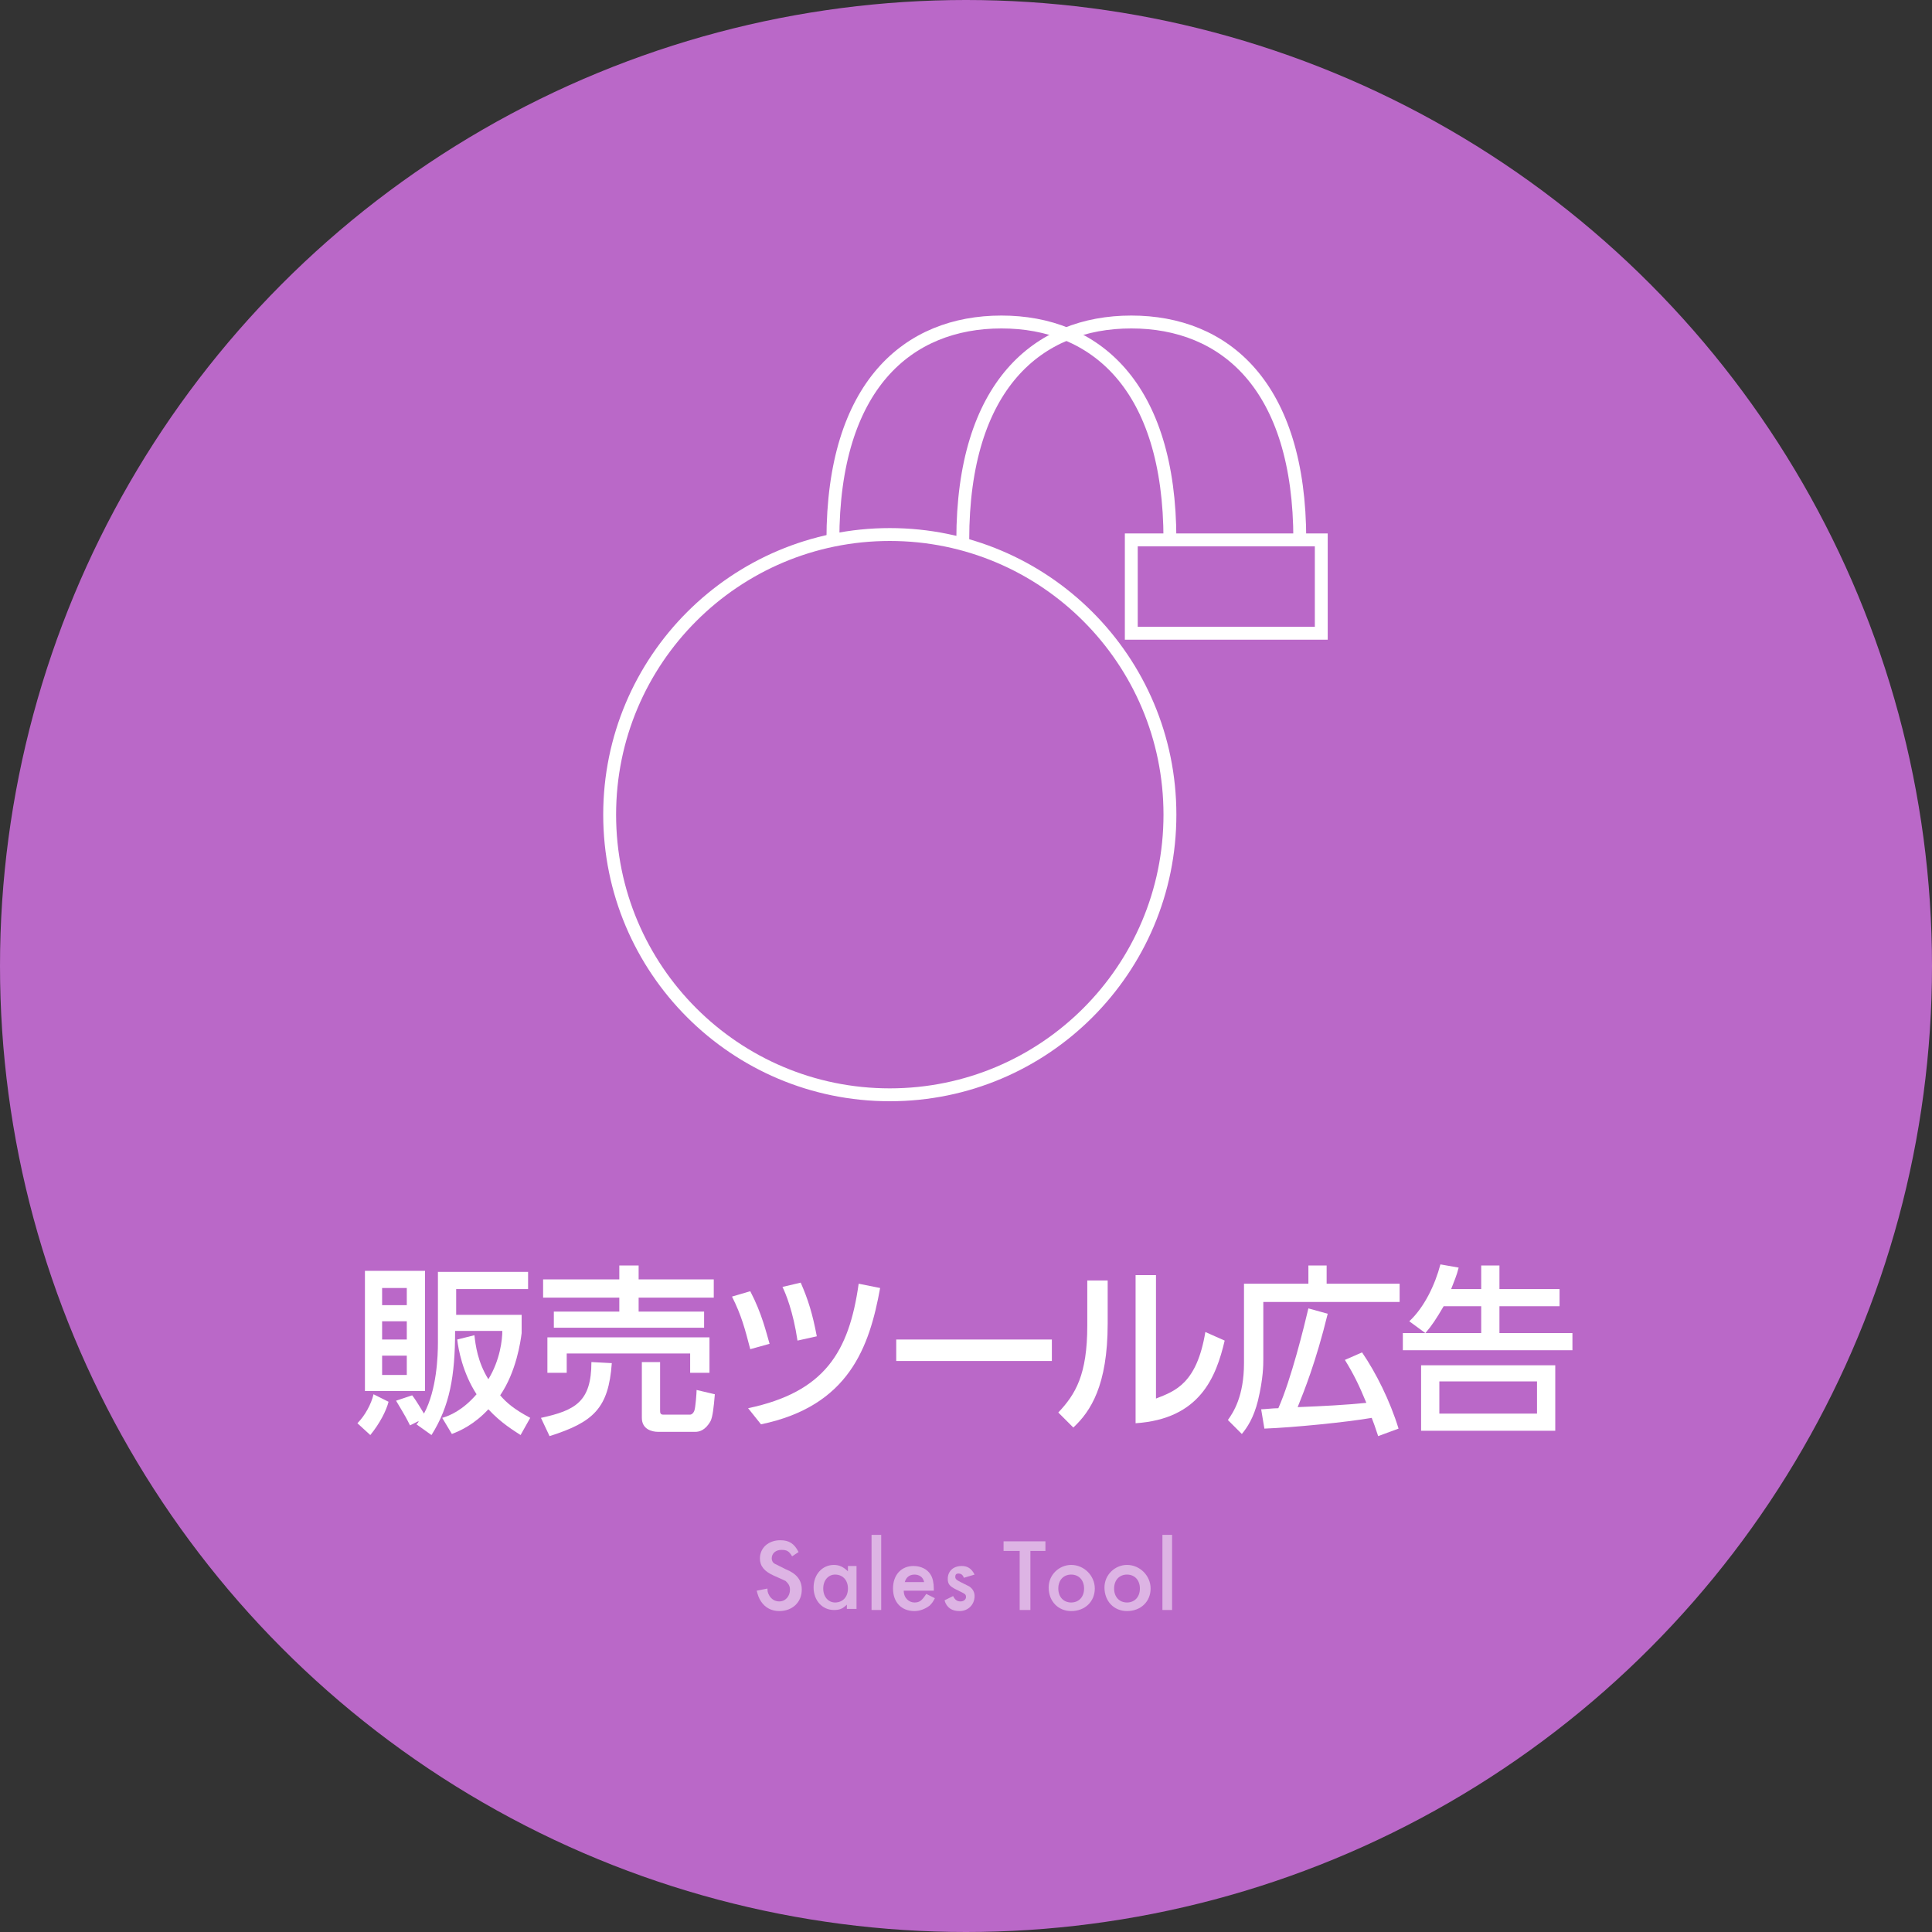 <?xml version="1.0" encoding="utf-8"?>
<!-- Generator: Adobe Illustrator 26.5.0, SVG Export Plug-In . SVG Version: 6.00 Build 0)  -->
<svg version="1.1" id="レイヤー_1" xmlns="http://www.w3.org/2000/svg" xmlns:xlink="http://www.w3.org/1999/xlink" x="0px"
	 y="0px" viewBox="0 0 180 180" style="enable-background:new 0 0 180 180;" xml:space="preserve">
<rect x="0" y="0" width="180" height="180" fill="#333333" stroke="none"/>
<style type="text/css">
	.st0{fill:#BA68C8;}
	.st1{fill:none;stroke:#FFFFFF;stroke-width:1.2;stroke-miterlimit:10;}
	.st2{fill:#FFFFFF;}
	.st3{opacity:0.5;}
</style>
<g id="btn_x5F_tool">
	<circle class="st0" cx="90" cy="90" r="90"/>
	<g>
		<circle class="st1" cx="82.9" cy="75.9" r="26.1"/>
		<path class="st1" d="M77.6,50.3c0-14.4,7-20.3,15.7-20.3S109,35.9,109,50.3"/>
		<path class="st1" d="M89.7,50.3c0-14.4,7-20.3,15.7-20.3s15.7,5.9,15.7,20.3"/>
		<rect x="105.4" y="50.3" class="st1" width="17.7" height="8.7"/>
	</g>
	<g>
		<path class="st2" d="M36.2,130.6c-0.2,0.8-0.8,2-1.7,3.1l-1.2-1.1c0.7-0.7,1.3-1.8,1.5-2.7L36.2,130.6z M34,118.4h5.6v11.2H34
			V118.4z M35.6,120v1.6h2.3V120H35.6z M35.6,123.1v1.7h2.3v-1.7H35.6z M35.6,126.3v1.8h2.3v-1.8H35.6z M38.8,132.7
			c0.1-0.1,0.2-0.2,0.2-0.3l-0.8,0.4c-0.3-0.6-0.4-0.8-1.3-2.3l1.5-0.5c0.4,0.5,0.9,1.4,1.1,1.7c1.2-2.2,1.3-5.4,1.3-6.6v-6.6h8.4
			v1.6h-6.7v2.4h6.1v1.7c-0.1,0.8-0.5,3.6-2,5.8c0.6,0.7,1.3,1.3,2.8,2.1l-0.9,1.6c-0.6-0.4-1.8-1.1-3-2.4c-1.3,1.4-2.6,2-3.4,2.3
			l-0.9-1.5c0.7-0.2,1.9-0.7,3.2-2.2c-1.3-2-1.7-4.2-1.8-5.1l1.6-0.4c0.1,0.9,0.3,2.5,1.3,4.1c1.1-1.8,1.3-3.7,1.3-4.5h-4.4
			c0,4.2-0.5,7-2.2,9.7L38.8,132.7z"/>
		<path class="st2" d="M57,127c-0.3,4.2-1.7,5.5-5.8,6.8l-0.8-1.7c3.2-0.7,4.7-1.5,4.7-5.2L57,127z M50.6,119.2h7.1v-1.3h1.8v1.3h7
			v1.7h-7v1.3h6.1v1.5h-14v-1.5h6.1v-1.3h-7.1V119.2z M51.1,124.6h15v3.3h-1.8v-1.8H52.8v1.8h-1.8V124.6z M66.6,129.9
			c-0.1,1.2-0.2,2.1-0.4,2.5c-0.5,0.9-1.1,1-1.4,1h-3.5c-0.5,0-1.5-0.2-1.5-1.3v-5.2h1.7v4.5c0,0.2,0,0.4,0.3,0.4h2.5
			c0.1,0,0.3-0.1,0.4-0.4c0.1-0.3,0.2-1.6,0.2-1.9L66.6,129.9z"/>
		<path class="st2" d="M69.9,125.7c-0.5-1.9-0.8-3.1-1.7-4.9l1.7-0.5c1.1,2.1,1.5,3.9,1.8,4.9L69.9,125.7z M69.7,131.2
			c7.1-1.5,9.4-5.2,10.3-11.6l2,0.4c-1,5.5-2.9,11-11.1,12.7L69.7,131.2z M74.3,124.9c-0.4-2.7-1.1-4.4-1.4-5l1.7-0.4
			c0.7,1.6,1.1,2.9,1.5,5L74.3,124.9z"/>
		<path class="st2" d="M98,124.8v2H83.5v-2H98z"/>
		<path class="st2" d="M103.2,123.3c0,5.8-1.6,8.2-3.2,9.7l-1.4-1.4c1.6-1.7,2.7-3.5,2.7-8.1v-4.2h1.9V123.3z M107.7,130.3
			c1.8-0.7,3.8-1.4,4.6-6.2l1.8,0.8c-0.8,3.4-2.3,7.3-8.3,7.7v-13.8h1.9V130.3z"/>
		<path class="st2" d="M116,119.6h5.9v-1.7h1.7v1.7h6.8v1.7h-12.7v5.3c0,0.6,0,1.8-0.5,3.9c-0.4,1.6-1,2.5-1.5,3.1l-1.3-1.3
			c0.5-0.7,1.5-2.2,1.5-5.3V119.6z M128.4,133.8c-0.3-0.9-0.4-1.2-0.6-1.7c-2.3,0.4-7.3,0.9-10,1l-0.3-1.8c0.3,0,1.1-0.1,1.6-0.1
			c1.2-2.7,2.4-7.6,2.8-9.3l1.8,0.5c-1.1,4.5-2.2,7.2-2.8,8.7c2.5-0.1,4.4-0.2,6.4-0.4c-0.7-1.7-1.2-2.7-2-4l1.6-0.7
			c1.3,1.9,2.6,4.5,3.4,7.1L128.4,133.8z"/>
		<path class="st2" d="M138,120.1v-2.2h1.7v2.2h5.6v1.6h-5.6v2.5h6.8v1.6h-15.8v-1.6h7.3v-2.5h-3.5c-0.7,1.2-1.1,1.8-1.7,2.5
			l-1.5-1.1c1.4-1.3,2.4-3.4,2.9-5.3l1.7,0.3c-0.2,0.8-0.4,1.2-0.7,2H138z M144.9,133.3h-12.5v-6.1h12.5V133.3z M143.2,128.7h-9.1v3
			h9.1V128.7z"/>
	</g>
	<g class="st3">
		<path class="st2" d="M73.8,145c-0.3-0.5-0.5-0.6-1-0.6c-0.5,0-0.9,0.3-0.9,0.8c0,0.2,0.1,0.4,0.3,0.5c0.2,0.1,0.2,0.1,1,0.5
			c1,0.4,1.5,1,1.5,1.9c0,1.2-0.9,2-2.1,2c-0.7,0-1.3-0.3-1.7-0.9c-0.2-0.3-0.3-0.6-0.4-1l1-0.2c0,0.4,0.1,0.5,0.2,0.7
			c0.2,0.3,0.5,0.5,0.9,0.5c0.6,0,1-0.5,1-1.1c0-0.4-0.2-0.6-0.4-0.8c-0.2-0.1-0.2-0.1-1.1-0.5c-0.9-0.4-1.3-0.9-1.3-1.6
			c0-1,0.8-1.7,1.9-1.7c0.8,0,1.3,0.3,1.7,1.1L73.8,145z"/>
		<path class="st2" d="M79.8,145.9v4h-0.9v-0.4c-0.4,0.4-0.7,0.5-1.2,0.5c-1.1,0-1.9-0.9-1.9-2.1c0-1.2,0.8-2.1,1.9-2.1
			c0.5,0,0.9,0.2,1.3,0.6v-0.5H79.8z M76.7,148c0,0.8,0.5,1.3,1.1,1.3c0.7,0,1.2-0.5,1.2-1.3c0-0.8-0.5-1.3-1.2-1.3
			C77.2,146.7,76.7,147.2,76.7,148z"/>
		<path class="st2" d="M82.1,150h-0.9v-7h0.9V150z"/>
		<path class="st2" d="M84.2,148.2c0,0.7,0.5,1.1,1,1.1c0.5,0,0.7-0.2,1.1-0.8l0.8,0.4c-0.2,0.4-0.3,0.5-0.5,0.7
			c-0.4,0.3-0.9,0.5-1.4,0.5c-1.2,0-2-0.8-2-2.1s0.8-2.1,1.9-2.1c0.7,0,1.3,0.3,1.6,0.8c0.2,0.3,0.3,0.8,0.3,1.3v0.2H84.2z
			 M86.1,147.4c-0.1-0.5-0.5-0.7-0.9-0.7c-0.5,0-0.8,0.3-0.9,0.7H86.1z"/>
		<path class="st2" d="M89.8,147c-0.1-0.3-0.3-0.4-0.5-0.4c-0.2,0-0.3,0.1-0.3,0.3c0,0.2,0.1,0.3,0.5,0.5c0.4,0.2,0.6,0.3,0.8,0.4
			c0.3,0.2,0.5,0.5,0.5,0.9c0,0.8-0.6,1.4-1.4,1.4c-0.7,0-1.2-0.3-1.4-1l0.8-0.4c0.2,0.4,0.4,0.5,0.7,0.5c0.3,0,0.5-0.2,0.5-0.4
			c0-0.3-0.1-0.3-0.9-0.7c-0.6-0.3-0.8-0.5-0.8-1c0-0.7,0.5-1.2,1.3-1.2c0.5,0,0.9,0.2,1.2,0.8L89.8,147z"/>
		<path class="st2" d="M96,150h-1v-5.5h-1.5v-0.9h3.9v0.9H96V150z"/>
		<path class="st2" d="M102,148c0,1.2-0.9,2.1-2.2,2.1c-1.2,0-2.1-0.9-2.1-2.2c0-1.2,1-2.1,2.1-2.1C101,145.8,102,146.8,102,148z
			 M98.6,148c0,0.8,0.5,1.3,1.2,1.3c0.7,0,1.2-0.5,1.2-1.3c0-0.8-0.5-1.3-1.2-1.3C99.1,146.7,98.6,147.2,98.6,148z"/>
		<path class="st2" d="M107.2,148c0,1.2-0.9,2.1-2.2,2.1c-1.2,0-2.1-0.9-2.1-2.2c0-1.2,1-2.1,2.1-2.1
			C106.2,145.8,107.2,146.8,107.2,148z M103.8,148c0,0.8,0.5,1.3,1.2,1.3c0.7,0,1.2-0.5,1.2-1.3c0-0.8-0.5-1.3-1.2-1.3
			C104.3,146.7,103.8,147.2,103.8,148z"/>
		<path class="st2" d="M109.2,150h-0.9v-7h0.9V150z"/>
	</g>
</g>
</svg>
